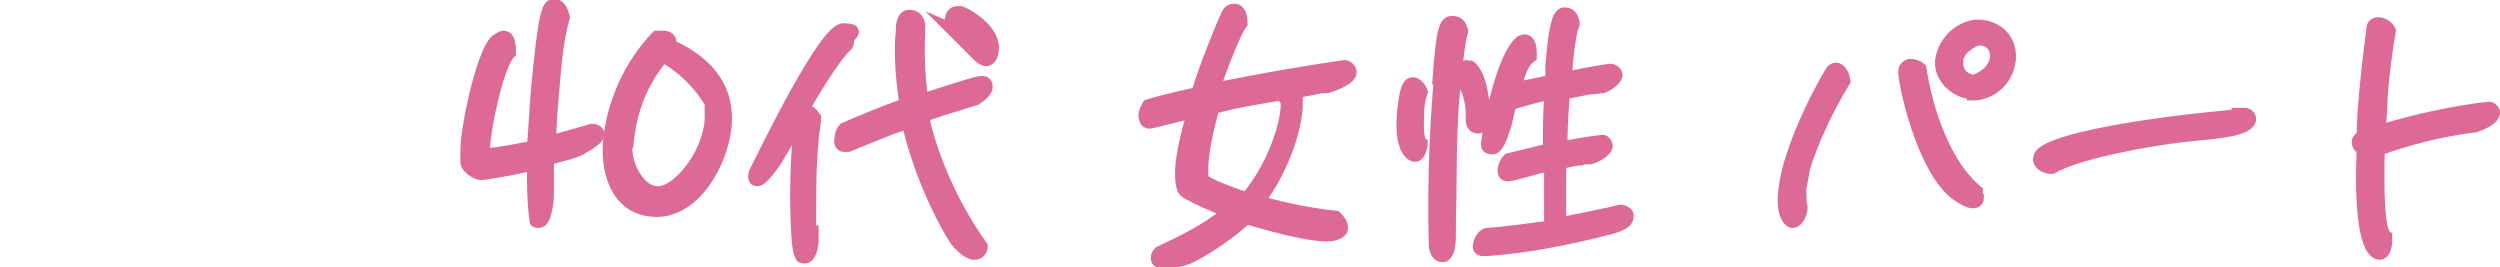 <?xml version="1.0" encoding="UTF-8"?>
<svg xmlns="http://www.w3.org/2000/svg" width="204" height="21.8" version="1.1" viewBox="0 0 204 21.8">
  <defs>
    <style>
      .cls-1 {
        fill: #dd6a96;
        stroke: #dd6a96;
        stroke-miterlimit: 10;
      }
    </style>
  </defs>
  <!-- Generator: Adobe Illustrator 28.6.0, SVG Export Plug-In . SVG Version: 1.2.0 Build 709)  -->
  <g>
    <g id="_レイヤー_1" data-name="レイヤー_1">
      <g>
        <path class="cls-1" d="M43.1,13.5c-1.7.4-3.7.7-3.8.7-.4,0-1-.4-1.2-.8-.1-.3,0-1.4,0-1.8.3-2.9,1.5-7.6,2.4-8.3.2-.1.4-.3.6-.3.5,0,.5.9.5,1.3-1,1-2,6-2.1,7.5,0,.2,0,.4,0,.6l.2.2c1.3-.1,2.5-.4,3.8-.6.1-1.5.2-2.9.3-4.4.6-6.5.9-7.2,1.4-7.2s.7.6.8,1c-.6,2.1-.7,4.3-.9,6.4-.1,1.2-.2,2.3-.2,3.5l.2.2c1.1-.3,2.2-.6,3.2-.9.2,0,.6.1.5.4,0,.4-1.2,1-1.5,1.2-.9.4-1.7.5-2.6.8,0,1,0,2,0,3,0,.4-.2,2.1-.7,2.1s-.2-.1-.3-.2c-.2-1.4-.2-2.9-.2-4.3l-.2-.2Z"/>
        <path class="cls-1" d="M59.2,10.3c-.3,3-2.5,6.9-5.6,6.9s-4.1-2.9-3.9-5.6c.3-3.2,1.7-6.3,3.9-8.6.1,0,.3,0,.4,0,.3,0,.7,0,.7.5,0,0,0,.2,0,.2,2.6,1.2,4.8,3.1,4.5,6.6ZM51.1,11.9c-.1,1.5,1,3.8,2.6,3.8s4.1-3,4.3-5.9c0-.4,0-.9,0-1.3,0-.3-1.6-2.7-3.9-3.9-1.8,2.1-2.7,4.6-2.9,7.2Z"/>
        <path class="cls-1" d="M66.3,18.9c0,.2,0,.5,0,.8,0,.3-.2,1.3-.6,1.3s-.3-.1-.4-.3c-.3-.5-.5-5.6-.1-9.7,0-.3,0-.6,0-.9h-.2c-.5,1-1.1,2-1.7,3-.2.3-1.1,1.6-1.5,1.6s-.2-.5-.2-.6c.9-1.8,5.7-11.7,7.2-11.7s.4.5.4.8c0,.2,0,.4-.1.5-.9.7-3,4.2-3.6,5.3,0,0,.1,0,.2,0,.3,0,.6.3.8.6,0,.6-.2,1.3-.2,1.9-.2,1.9-.2,3.9-.2,5.8v1.6ZM78.3,8.5c-1,.3-2,.6-3,1,.8,3.7,2.7,7.7,4.8,10.6,0,0,0,0,0,0,0,.3-.2.6-.6.6-.5,0-1.2-.7-1.5-1.1-.5-.7-2.8-4.7-3.9-9.5h-.3c-1.5.5-3.1,1.2-4.6,1.8-.1,0-.2,0-.3,0-.3,0-.4-.3-.3-.6,0-.3.1-.6.3-.8,1.6-.7,3.3-1.4,5-2-.3-1.9-.5-4-.3-6,0-.6.1-1.2.6-1.2s.7.3.8.7c0,.3,0,.5,0,.8-.1,1.7,0,3.4.2,5.1l.2.2c.6-.2,4.3-1.4,4.6-1.4s.5,0,.5.4c0,.4-.6.8-.9,1l-1.3.4ZM77.7,2.4c-.1-.2-.2-.5-.1-.8,0-.3.2-.6.5-.6s.2,0,.3,0c1,.4,2.8,1.7,2.6,3.1,0,.3-.2.8-.5.8s-.6-.3-.8-.5c0-1-1.3-1.7-2-2Z"/>
        <path class="cls-1" d="M103.2,16.6c1.9.5,3.9.9,5.8,1.1.2.2.5.5.5.9,0,.5-.9.6-1.2.6-1.8,0-4.8-.9-6.6-1.4-2.2,2-4.7,3.3-4.9,3.3-.5.2-1.2.3-1.7.3s-.7,0-.7-.4c0-.1.1-.3.2-.4,1.9-.9,3.8-1.8,5.5-3.2v-.2c-1.1-.4-2.2-.9-3.3-1.5h0c-.5-.3-.4-1.5-.4-2,.1-1.4.5-2.9.9-4.3l-.2-.2c-.5.1-3.1.8-3.3.8-.3,0-.4-.3-.4-.6,0-.3.2-.6.3-.8,1.3-.4,2.7-.7,4-1,.7-2.3,2.1-5.7,2.4-6.3.1-.3.3-.5.6-.5.5,0,.6.6.6,1.1-.5.6-1.9,4.2-2.1,5l.2.3c3.4-.7,6.9-1.3,10.3-1.8.2,0,.5.2.5.5,0,.6-1.6,1.1-1.9,1.2-.3,0-.6,0-.9.1l-1.6.3c0,.4,0,.9,0,1.3-.2,2.5-1.5,5.5-3,7.5v.4ZM104.5,7.7c-1.8.3-3.7.6-5.5,1.1-.4,1.5-.8,3.1-.9,4.7,0,.7,0,.9,0,1,0,.2.2.5,3.6,1.7,1.6-1.8,3.1-5,3.3-7.4,0-.2,0-.4,0-.6l-.3-.3Z"/>
        <path class="cls-1" d="M115.4,12.7s-1.2-.2-.9-3.5c.2-2.2.5-2.4.8-2.4s.6.4.7.7c-.2.6-.3,1.2-.3,1.9,0,.5-.1,2,.3,2.3,0,.3-.2,1-.5,1ZM117.4,6.4c.3-4,.5-4.6,1.1-4.6s.7.4.8.7c-.2.8-.4,2-.7,5.3-.3,3.5-.2,6.9-.3,10.4,0,.4,0,.8,0,1.1,0,.9-.2,1.6-.6,1.6s-.5-.4-.6-.7c-.2-6.1.2-11.5.4-13.8ZM120.1,9.2c0-.8-.3-2.2-.9-2.6,0-.1,0-.3,0-.4,0-.3.2-.8.5-.8s.1,0,.2,0c1.1.7,1.2,3.8,1.2,3.9,0,.3-.1,1.1-.5,1.1s-.5-.4-.5-.6v-.6ZM128,18.1c1-.2,2-.4,2.9-.6.2,0,1.2-.3,1.3-.3.3,0,.7.2.6.5,0,.6-1.3.9-1.7,1-3.2.8-6.6,1.5-9.9,1.7h-.1c-.3,0-.5-.1-.4-.4,0-.3.3-.8.6-.9,1.7-.1,3.5-.4,5.2-.6,0-1.6,0-3.2,0-4.8l-.3-.2c-.5.1-2.8.8-3.1.8s-.4-.1-.4-.4c0-.3.2-.7.4-.9l3.3-.8c0-1.4,0-2.8.1-4.2l-.3-.3c-1,.2-2,.5-3,.8,0,.3-.7,3.6-1.4,3.6s-.4-.5-.4-.7c0-.5,1.1-6.7,2.7-8,0,0,.2-.1.3-.1.4,0,.5.6.5,1,0,0,0,.2,0,.3-.7.5-1,1.6-1.2,2.4v.2c1-.2,2-.4,2.9-.6,0-.3,0-.7,0-1.2.3-3.6.6-4.3,1.1-4.3s.7.5.7.9c-.3.5-.6,3.3-.6,4l.3.3c1.3-.3,3.2-.6,3.3-.6.2,0,.5.2.5.4,0,.4-.8.9-1.1,1-.2,0-.7.1-1,.1-.7.1-1.5.3-2.2.4-.1,1.4-.2,2.8-.2,4.2l.2.2c1.1-.2,2.2-.4,3.2-.5.1,0,.3.2.3.4,0,.4-.9.9-1.3,1-.2,0-.6,0-.8.1-.6,0-1.1.2-1.7.3,0,1.7,0,3.3,0,4.9l.2.2Z"/>
        <path class="cls-1" d="M146.3,18.1c-.4,0-.9-.9-.7-2.4.2-2.8,2.3-7.3,3.8-9.8.1-.2.3-.3.4-.3.3,0,.6.4.7,1-1.6,2.6-2.7,5.2-3.3,7.1-.1.6-.2,1.2-.3,1.7,0,.7,0,1.3.1,1.5,0,.6-.4,1.2-.7,1.2ZM161.4,16.1c0,.2-.1.4-.4.4s-.7-.2-1.3-.6c-2.9-2.1-4.4-9.5-4.3-10.1,0-.3.3-.5.5-.5s.6.1.8.3c.3,2.1,1.5,7.4,4.6,10,0,.1,0,.3,0,.4ZM161,7.6c-1.3,0-2.7-1.2-2.6-2.6.2-1.8,1.8-2.9,3-2.9s2.7.8,2.6,2.7c-.2,2-1.8,2.9-3,2.9ZM159.7,4.9c-.1,1.3.9,1.7,1.4,1.7.6-.2,1.7-.8,1.8-2,0-.8-.5-1.4-1.5-1.4-1.1.4-1.7,1.2-1.7,1.7Z"/>
        <path class="cls-1" d="M182.6,9.3c.2,0,.4,0,.6,0s.4.2.4.4c0,.8-2.1,1-2.6,1.1-1,.1-1.9.2-2.9.3-2.6.3-8.4,1.3-10.7,2.6-.4,0-1.1-.3-1-.8.1-1.3,7.3-2.6,14.3-3.3l1.9-.2Z"/>
        <path class="cls-1" d="M194.5,10.6c2.7-.8,5.8-1.5,8.6-1.8.2,0,.4.2.4.4,0,.3-.4.7-1.5,1.1-2.6.3-5.4,1-7.9,1.9-.1,3.6,0,6.7.6,7.1,0,.1,0,.3,0,.4,0,.5-.2,1-.5,1-.5,0-1.7-.8-1.4-8.5-.3-.2-.4-.4-.4-.6,0-.2.2-.4.4-.5,0-1.2.1-2.3.2-3.4.2-2.4.5-4.4.6-5.4,0-.3.3-.4.5-.4s.7.2.9.6c-.3,1.8-.6,3.9-.7,6.1,0,.6-.1,1.3-.1,1.9l.2.2Z"/>
      </g>
    </g>
  </g>
</svg>